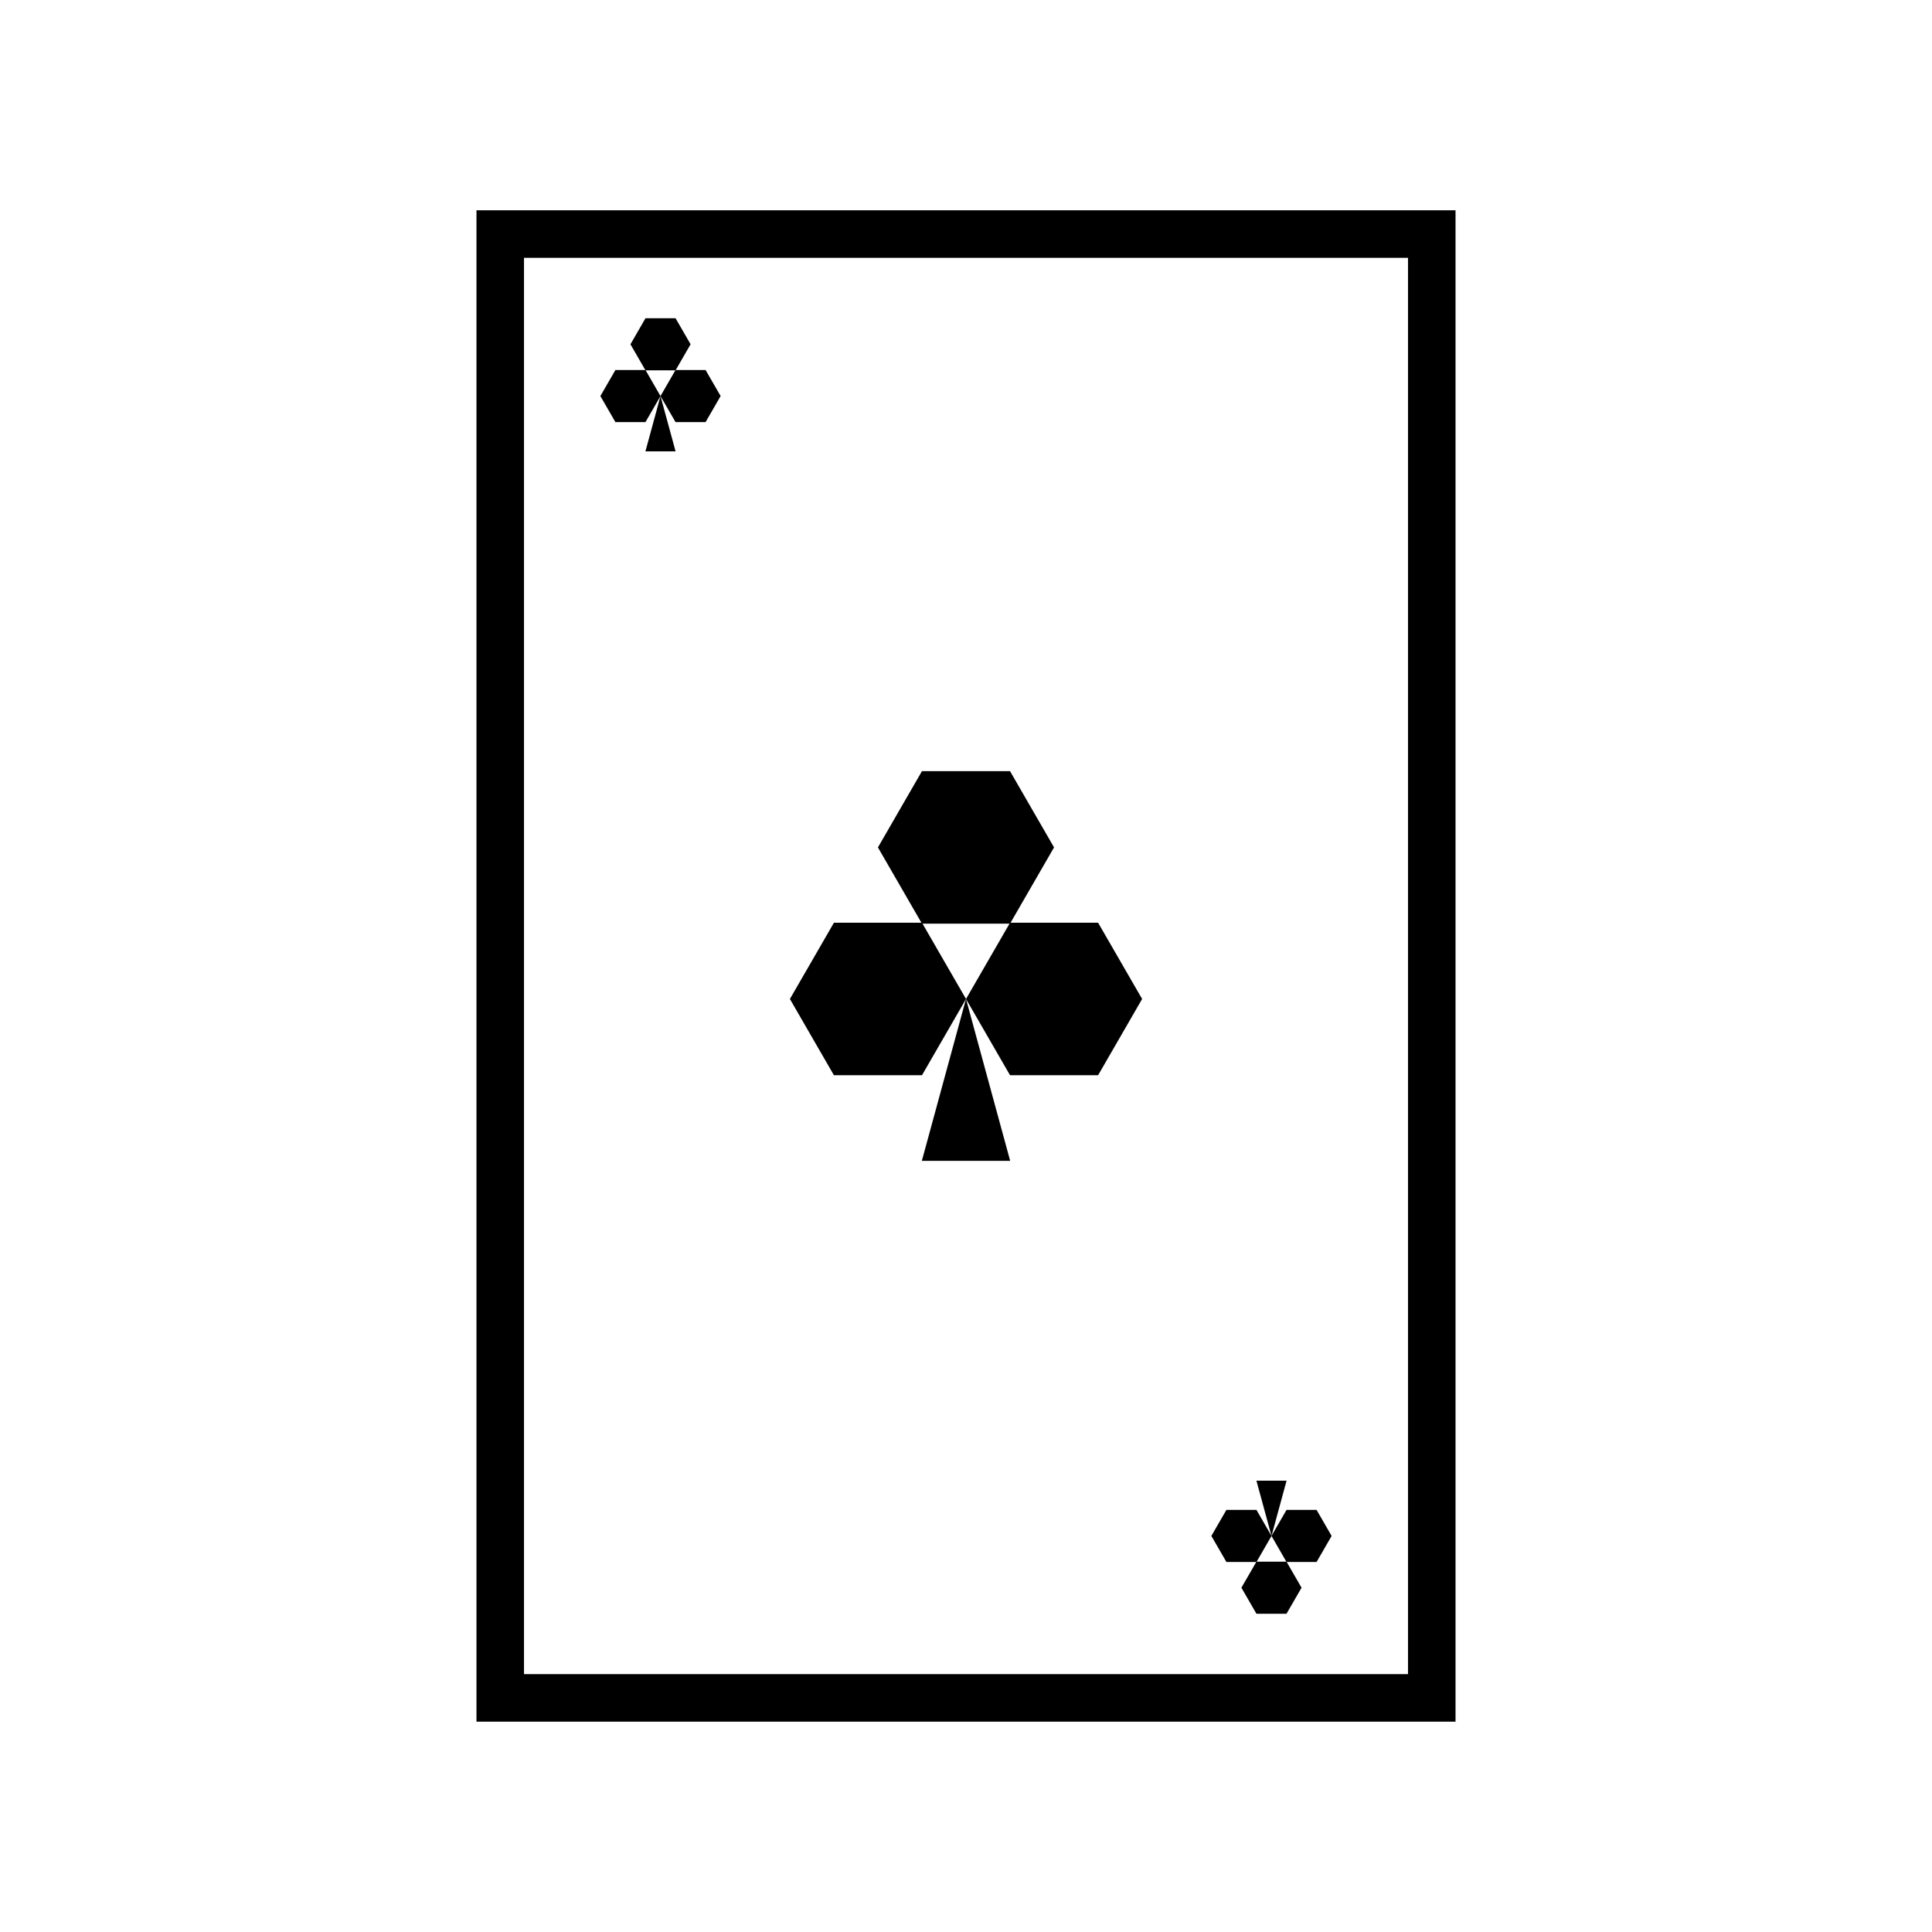 <?xml version="1.0" encoding="UTF-8"?>
<!-- Uploaded to: ICON Repo, www.iconrepo.com, Generator: ICON Repo Mixer Tools -->
<svg fill="#000000" width="800px" height="800px" version="1.1" viewBox="144 144 512 512" xmlns="http://www.w3.org/2000/svg">
 <g>
  <path d="m270.27 199.73v400.53h259.46v-400.53zm12.594 12.594h234.27v375.34h-234.27z"/>
  <path d="m388.33 388.78h23.336l11.668-20.211-11.668-20.207h-23.336l-11.668 20.211z"/>
  <path d="m411.67 428.95h23.336l11.668-20.211-11.668-20.207h-23.336l-11.668 20.211z"/>
  <path d="m365 428.95h23.336l11.668-20.211-11.668-20.207h-23.336l-11.668 20.211z"/>
  <path d="m400 408.72-11.703 42.918h23.41z"/>
  <path d="m476.97 557.86h7.969l3.984 6.902-3.984 6.898h-7.969l-3.984-6.902z"/>
  <path d="m484.94 544.14h7.969l3.984 6.902-3.984 6.898h-7.969l-3.984-6.902z"/>
  <path d="m469.01 544.14h7.969l3.984 6.902-3.984 6.898h-7.969l-3.984-6.902z"/>
  <path d="m480.96 551.05-3.996-14.656h7.992z"/>
  <path d="m315.06 242.14h7.969l3.984-6.902-3.984-6.898h-7.969l-3.984 6.902z"/>
  <path d="m323.02 255.86h7.969l3.984-6.902-3.984-6.898h-7.969l-3.984 6.902z"/>
  <path d="m307.09 255.86h7.969l3.984-6.902-3.984-6.898h-7.969l-3.984 6.902z"/>
  <path d="m319.04 248.96-3.996 14.656h7.992z"/>
 </g>
</svg>